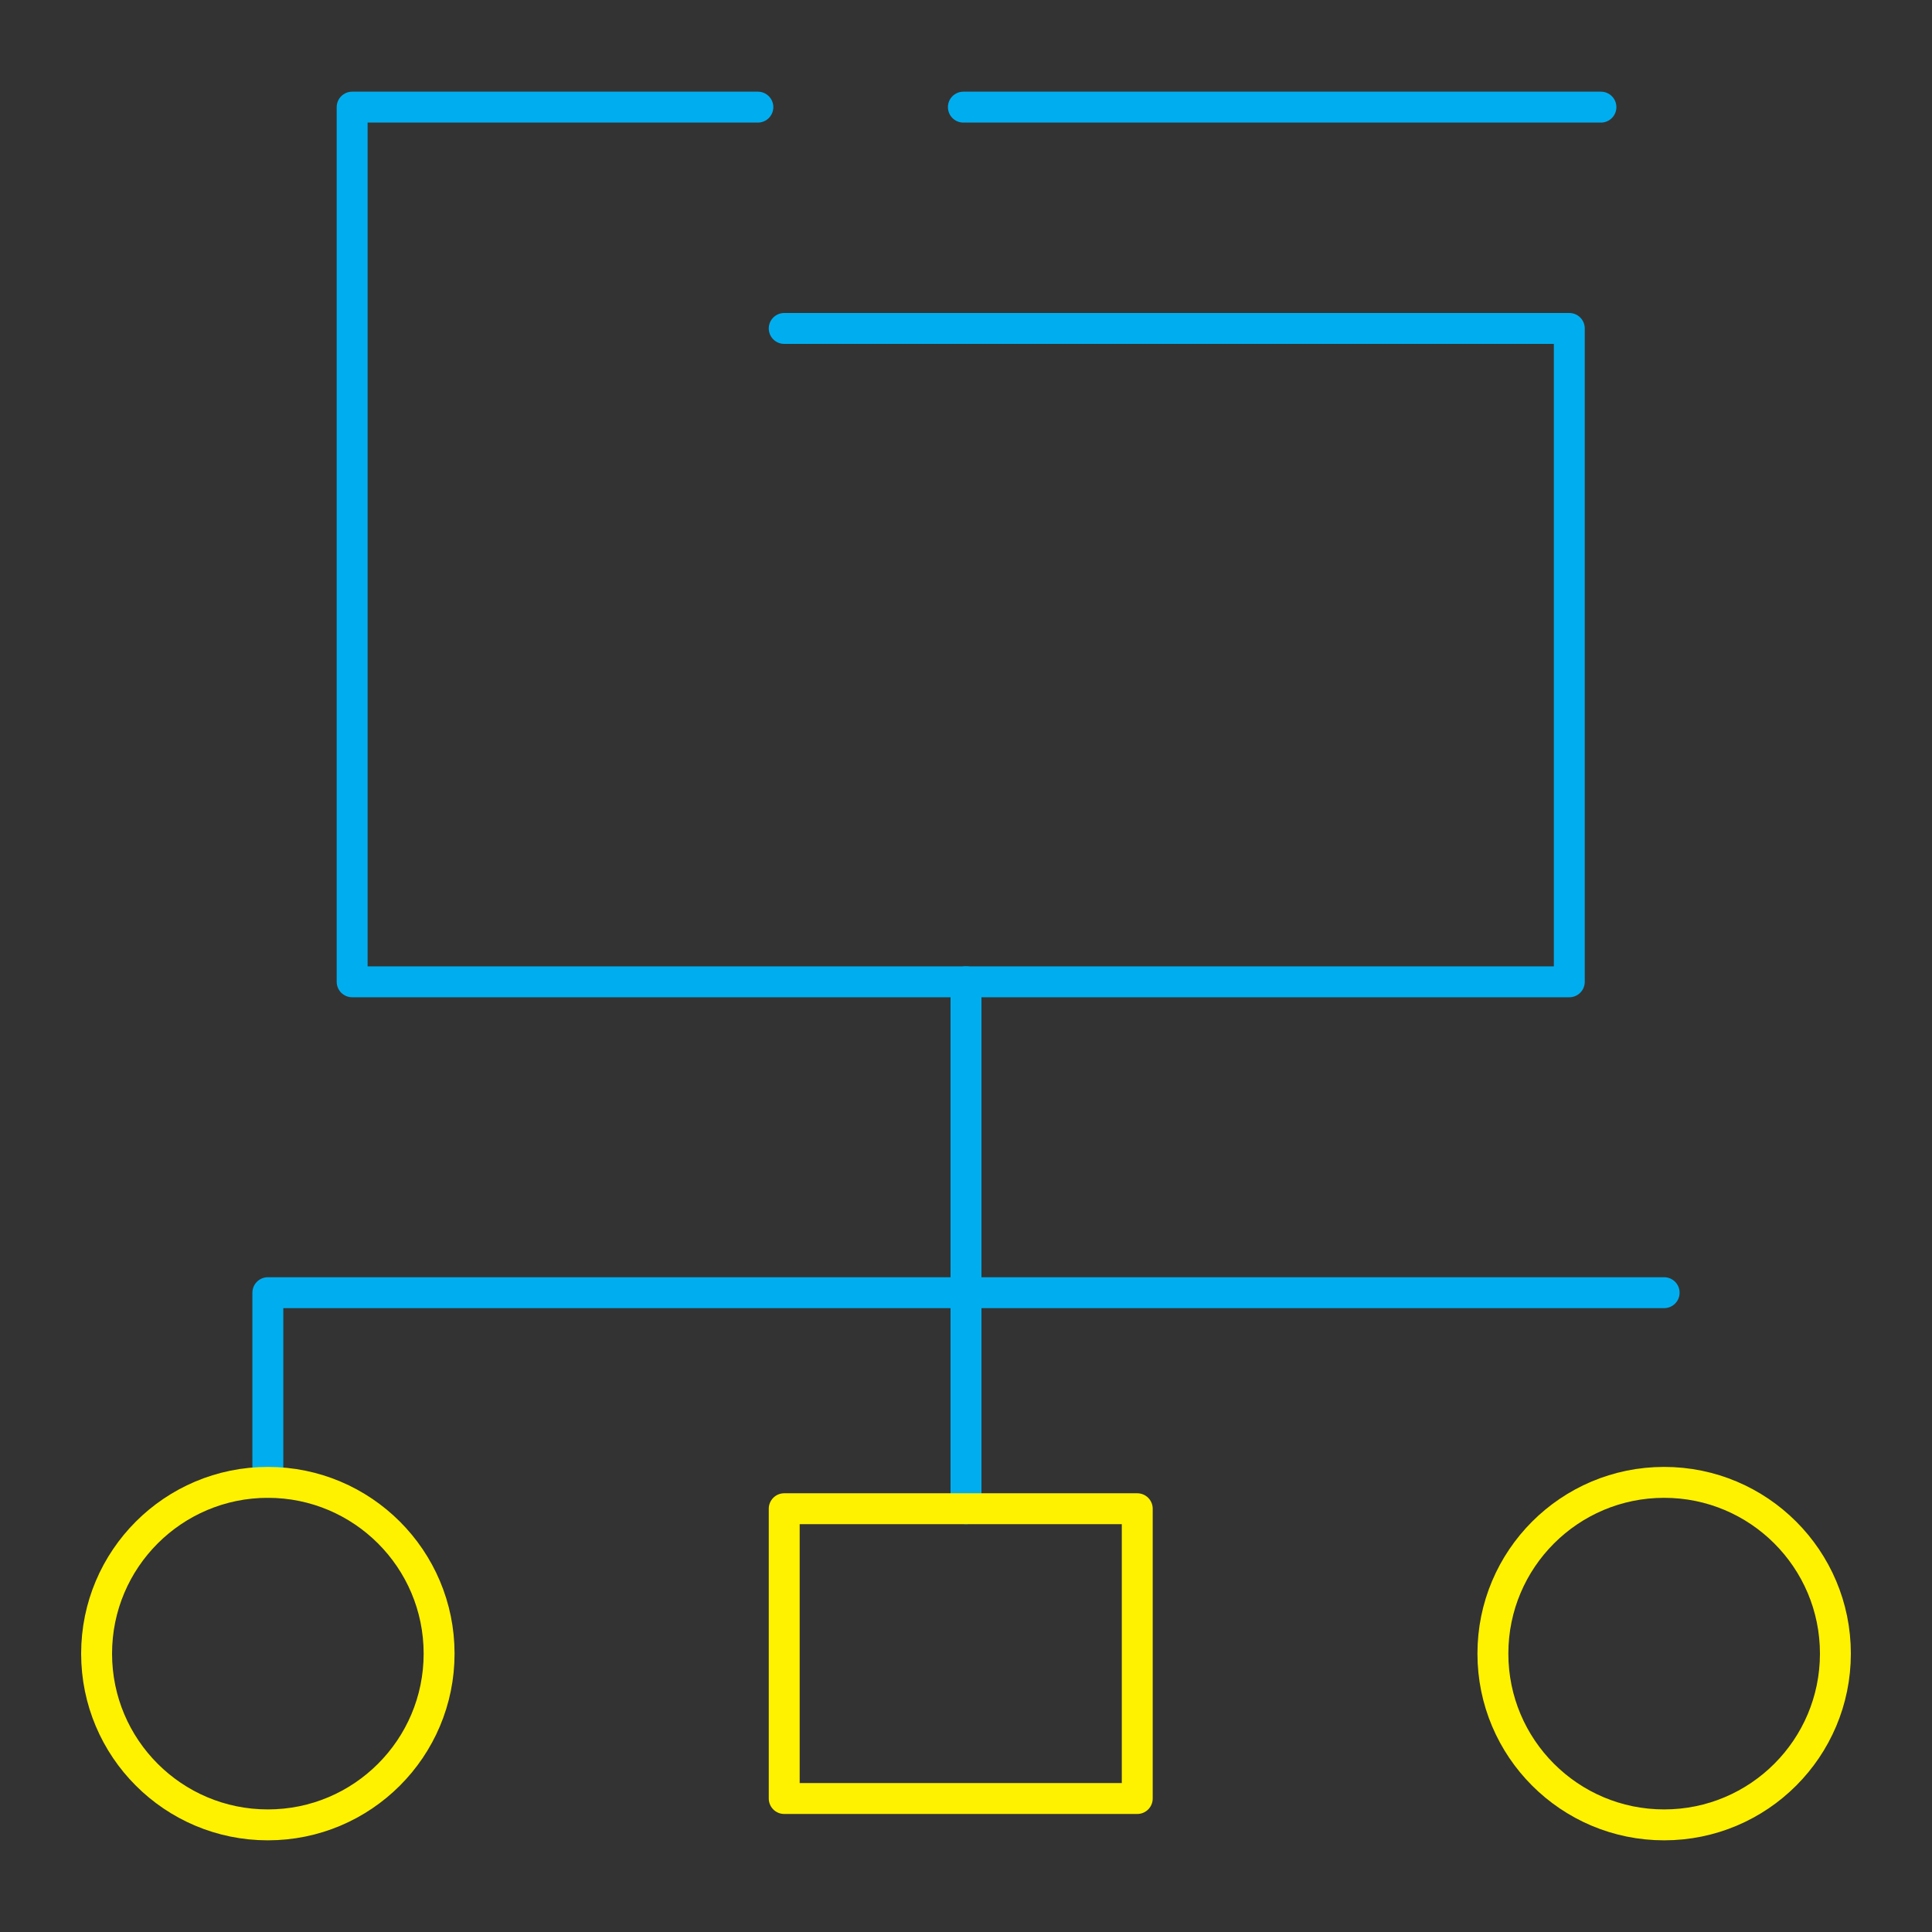 <?xml version="1.0" encoding="UTF-8"?>
<svg id="icons" xmlns="http://www.w3.org/2000/svg" viewBox="0 0 1000 1000">
  <rect x="0" y="0" width="1000" height="1000" fill="#333333" stroke="none"/>
  <defs>
    <style>
      .cls-1 {
        stroke: #00aeef;
      }

      .cls-1, .cls-2 {
        fill: none;
        stroke-linecap: round;
        stroke-linejoin: round;
        stroke-width: 16px;
      }

      .cls-2 {
        stroke: #fff200;
      }
    </style>
  </defs>
  <polyline class="cls-1" points="392.27 55.45 182.27 55.45 182.27 508.18 812.27 508.18 812.27 170 405.91 170"/>
  <line class="cls-1" x1="498.64" y1="55.45" x2="828.64" y2="55.45"/>
  <polyline class="cls-1" points="138.64 767.27 138.64 669.09 861.36 669.09"/>
  <line class="cls-1" x1="500" y1="780.91" x2="500" y2="508.18"/>
  <rect class="cls-2" x="405.91" y="780.91" width="182.73" height="150"/>
  <circle class="cls-2" cx="138.64" cy="855.91" r="88.64"/>
  <circle class="cls-2" cx="861.36" cy="855.91" r="88.64"/>
</svg>